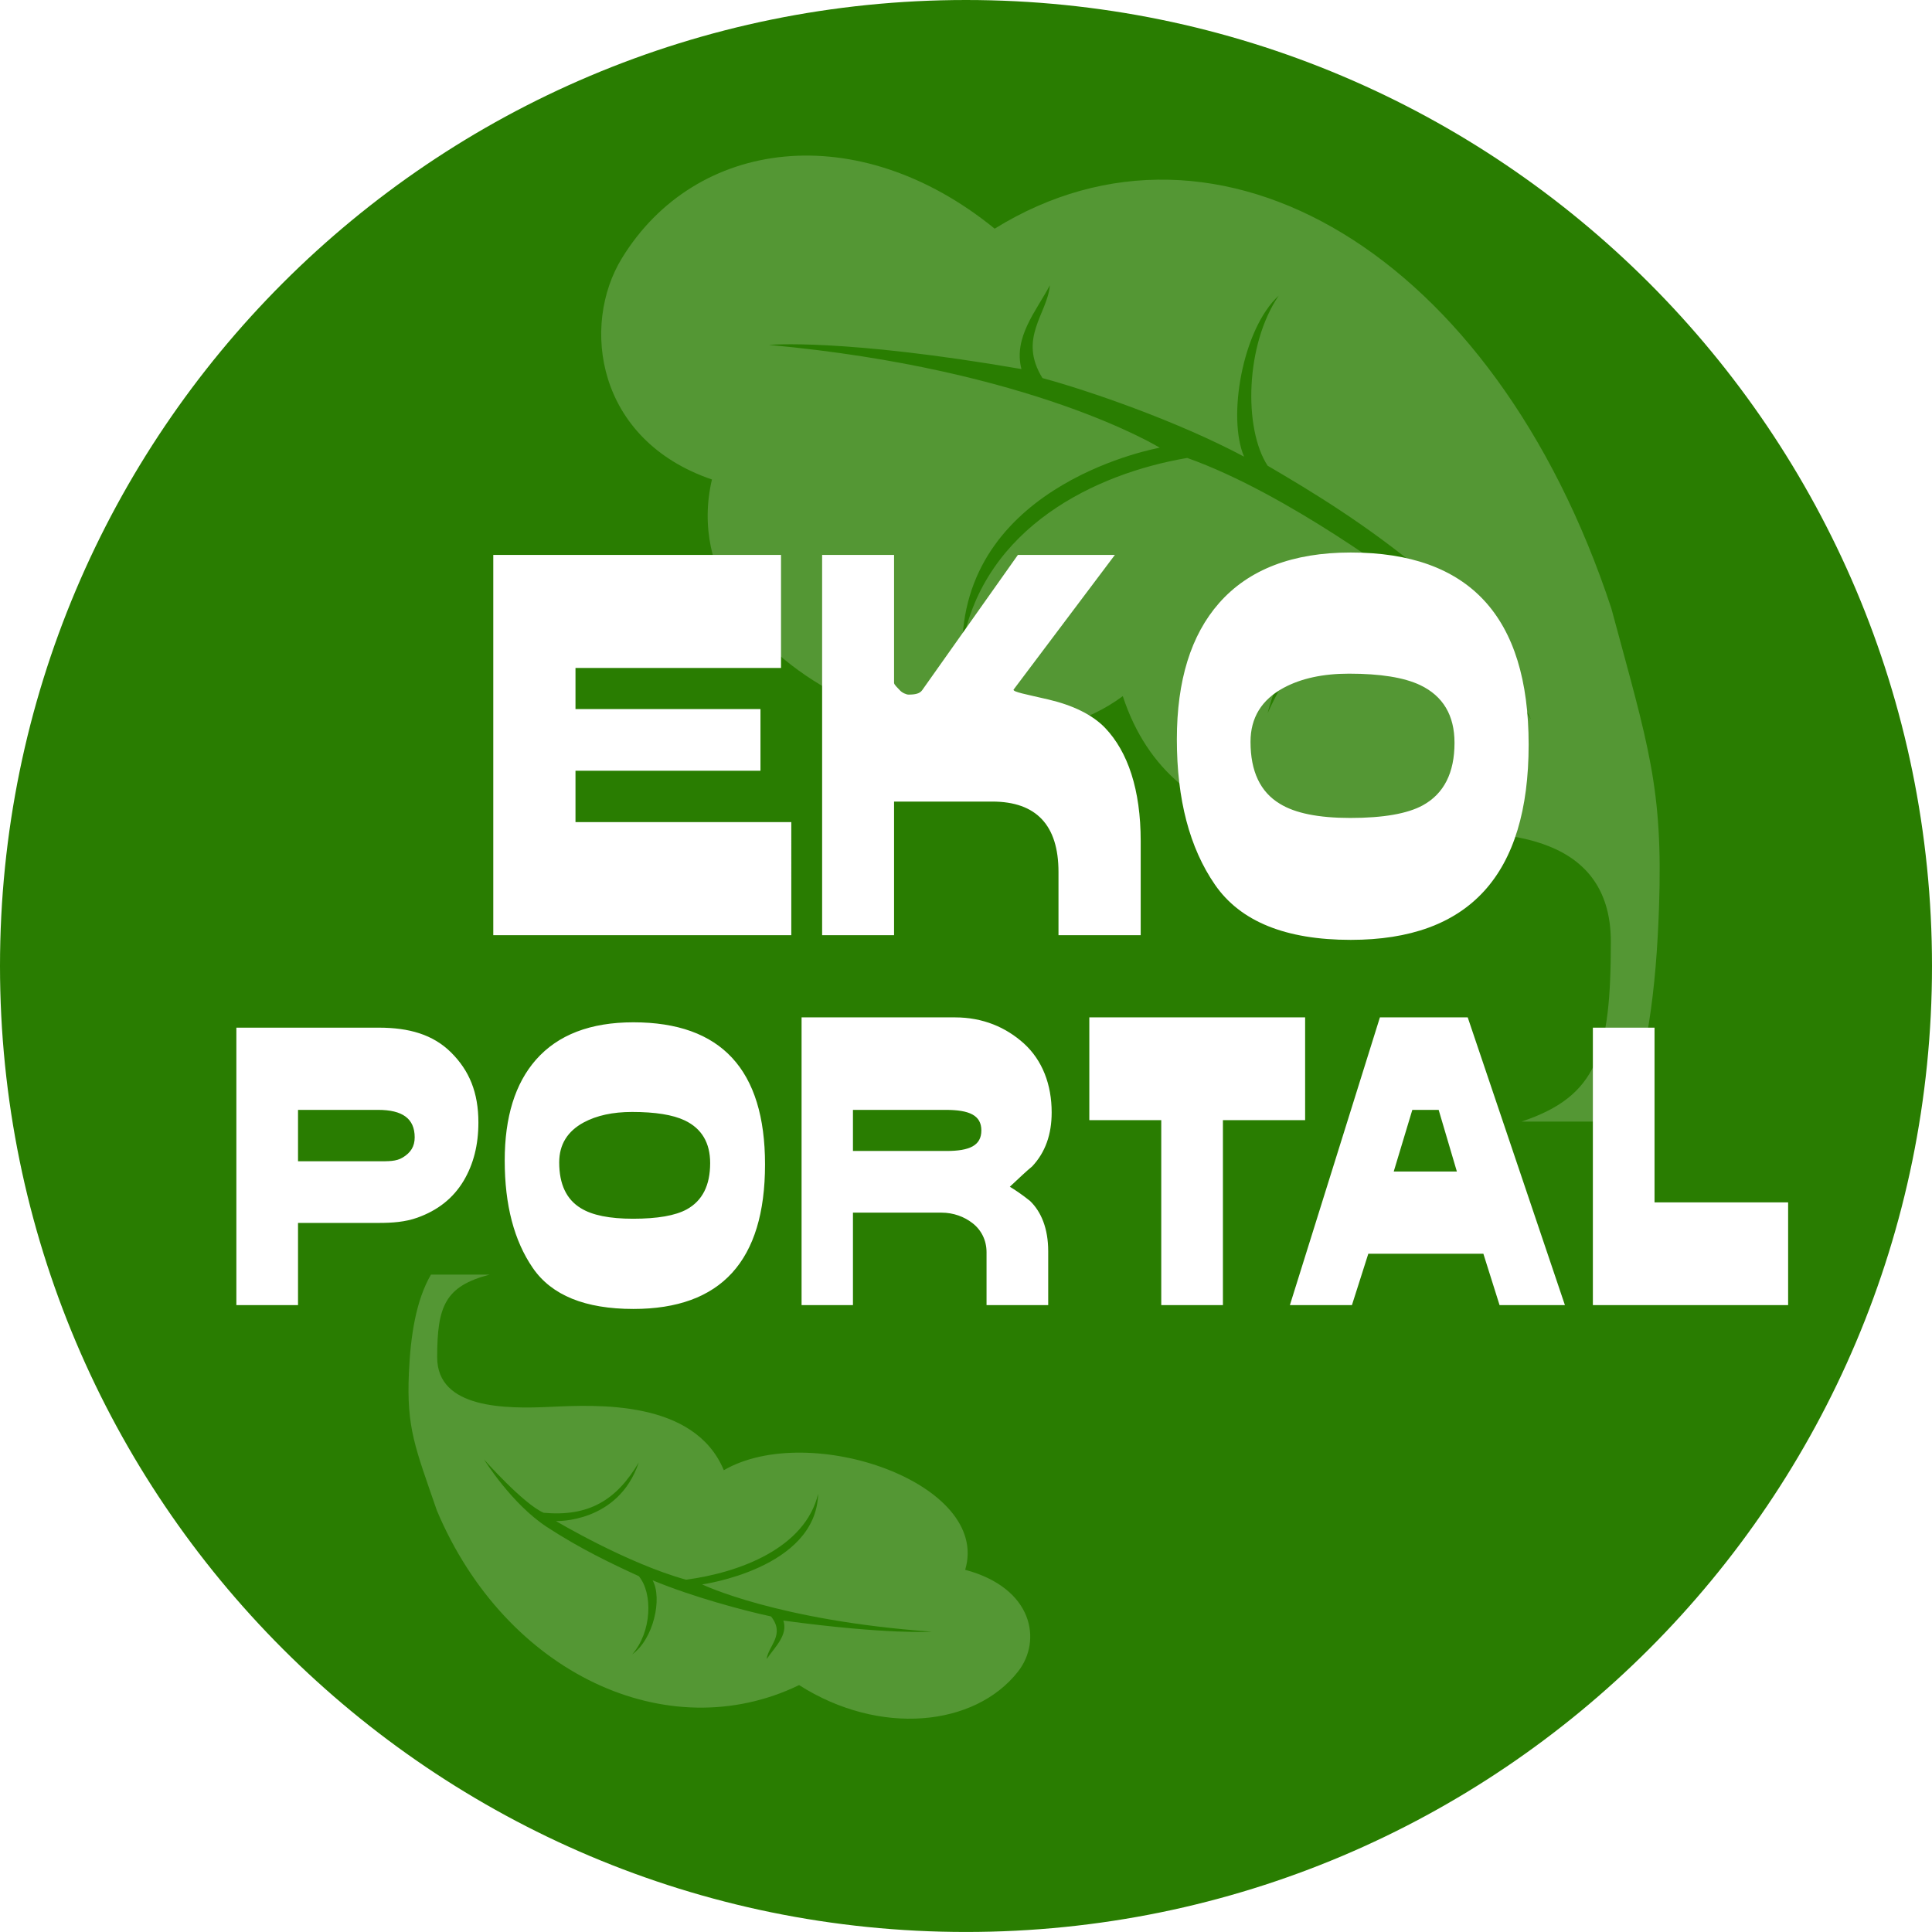 <?xml version="1.0" encoding="UTF-8" standalone="no"?>
<!-- Generator: Adobe Illustrator 16.0.0, SVG Export Plug-In . SVG Version: 6.00 Build 0)  -->

<svg
   xmlns:dc="http://purl.org/dc/elements/1.1/"
   xmlns:cc="http://creativecommons.org/ns#"
   xmlns:rdf="http://www.w3.org/1999/02/22-rdf-syntax-ns#"
   xmlns:svg="http://www.w3.org/2000/svg"
   xmlns="http://www.w3.org/2000/svg"
   xmlns:sodipodi="http://sodipodi.sourceforge.net/DTD/sodipodi-0.dtd"
   xmlns:inkscape="http://www.inkscape.org/namespaces/inkscape"
   version="1.1"
   id="Layer_1"
   x="0px"
   y="0px"
   width="188px"
   height="188px"
   viewBox="0 0 188 188"
   enable-background="new 0 0 188 188"
   xml:space="preserve"
   inkscape:version="0.48.4 r9939"
   sodipodi:docname="EkoPortal InkScape.svg"><defs
   id="defs25"><filter
     id="filter3004"
     style="color-interpolation-filters:sRGB;"
     inkscape:label="Drop Shadow"><feFlood
       id="feFlood3006"
       flood-opacity="0.14"
       flood-color="rgb(0,0,0)"
       result="flood" /><feComposite
       id="feComposite3008"
       in2="SourceGraphic"
       in="flood"
       operator="in"
       result="composite1" /><feOffset
       id="feOffset3010"
       dx="3"
       dy="5"
       result="offset" /><feComposite
       id="feComposite3012"
       in2="offset"
       in="SourceGraphic"
       operator="over"
       result="composite2" /></filter></defs><sodipodi:namedview
   pagecolor="#ffffff"
   bordercolor="#666666"
   borderopacity="1"
   objecttolerance="10"
   gridtolerance="10"
   guidetolerance="10"
   inkscape:pageopacity="0"
   inkscape:pageshadow="2"
   inkscape:window-width="1272"
   inkscape:window-height="917"
   id="namedview23"
   showgrid="false"
   inkscape:zoom="3.5505787"
   inkscape:cx="121.10121"
   inkscape:cy="84.543316"
   inkscape:window-x="0"
   inkscape:window-y="0"
   inkscape:window-maximized="0"
   inkscape:current-layer="Layer_1" />
<path
   fill="#297D01"
   d="M188,94c0,51.913-42.084,93.997-94.002,93.997C42.084,187.997,0,145.913,0,94C0,42.084,42.084,0,93.998,0  C145.916,0,188,42.084,188,94z"
   id="path3" />
<path
   opacity="0.2"
   fill="#FFFFFF"
   d="M109.258,67.74c4.893,14.97,21.147,13.851,28.803,13.402  c7.296-0.427,18.688-0.439,18.688,10.497c0,10.829-1.311,15.039-8.691,17.5h9.722c2.485-5.463,3.383-12.913,3.655-20.81  c0.402-11.692-1.017-15.696-4.638-29.13c-11.426-34.62-38.295-50.381-60.007-36.947c-13.325-10.85-29.121-8.81-36.276,2.878  c-3.992,6.517-2.529,17.678,8.764,21.529C64.977,65.021,95.136,78.232,109.258,67.74z M74.828,33.562c0,0,7.112-0.662,24.567,2.35  c-0.801-3.089,1.442-5.644,2.767-8.15c-0.246,2.799-3.128,5.138-0.723,9.028c4.404,1.191,13.092,4.166,19.622,7.649  c-1.652-3.826-0.157-12.442,3.373-15.674c-3.254,4.763-3.444,12.94-1.084,16.552c4.348,2.543,9.726,5.805,15.227,10.407  c5.871,4.907,10.414,14.295,10.414,14.295s-6.501-9.403-9.873-11.286c-7.463-0.875-12.084,2.652-15.768,10.66  c3.39-12.917,13.721-12.417,13.721-12.417s-11.722-8.936-21.545-12.414c-8.908,1.506-19.741,6.71-21.89,18.182  c0.34-15.863,19.216-19.177,19.216-19.177S100.479,35.911,74.828,33.562z"
   id="path5" />
<path
   opacity="0.2"
   fill="#FFFFFF"
   d="M70.435,143.063c-2.874-6.882-12.421-6.368-16.918-6.161  c-4.286,0.196-10.976,0.202-10.976-4.825c0-4.979,0.77-6.915,5.105-8.046h-5.711c-1.459,2.512-1.986,5.937-2.146,9.567  c-0.236,5.375,0.597,7.216,2.724,13.392c6.711,15.915,22.494,23.162,35.247,16.985c7.827,4.988,17.105,4.051,21.308-1.323  c2.345-2.995,1.484-8.127-5.148-9.896C96.445,144.313,78.73,138.239,70.435,143.063z M90.658,158.776c0,0-4.177,0.305-14.43-1.08  c0.471,1.421-0.847,2.595-1.625,3.746c0.146-1.286,1.838-2.361,0.425-4.149c-2.587-0.548-7.69-1.916-11.525-3.517  c0.971,1.758,0.093,5.72-1.981,7.206c1.911-2.19,2.023-5.949,0.637-7.61c-2.554-1.169-5.712-2.668-8.943-4.784  c-3.449-2.256-6.117-6.571-6.117-6.571s3.819,4.322,5.799,5.188c4.383,0.402,7.098-1.22,9.261-4.901  c-1.991,5.938-8.059,5.708-8.059,5.708s6.884,4.109,12.655,5.707c5.232-0.692,11.595-3.084,12.857-8.357  c-0.2,7.291-11.287,8.815-11.287,8.815S75.591,157.696,90.658,158.776z"
   id="path7" />
<path
   fill="#FFFFFF"
   d="M53,70h18v-6H53v-4h20V49H45v37h29V75H53V70z M108,86v-9.143c0-5.025-1.248-8.703-3.465-11.029  c-1.228-1.276-3.119-2.197-5.527-2.763c-2.234-0.518-3.386-0.723-3.386-0.949L105.486,49h-9.438l-9.315,13.165  c-0.243,0.34-0.688,0.426-1.334,0.426c-0.194,0-0.619-0.171-0.844-0.43C84.328,61.903,84,61.635,84,61.441V49h-7v37h7V73h9.556  c4.293,0,6.444,2.312,6.444,6.847V86H108z M128.44,86.457c11.538,0,17.31-6.334,17.31-19.004c0-12.459-5.771-18.689-17.31-18.689  c-5.648,0-9.918,1.638-12.808,4.914c-2.744,3.116-4.114,7.538-4.114,13.267c0,5.843,1.233,10.554,3.705,14.138  C117.691,84.665,122.098,86.457,128.44,86.457z M121.904,61.933c1.709-0.92,3.831-1.38,6.368-1.38c3.049,0,5.356,0.372,6.923,1.114  c2.227,1.064,3.341,2.937,3.341,5.616c0,2.921-1.027,4.946-3.077,6.077c-1.5,0.822-3.856,1.233-7.066,1.233  c-3.084,0-5.366-0.459-6.852-1.379c-1.904-1.146-2.855-3.154-2.855-6.028C118.686,64.847,119.757,63.094,121.904,61.933z M33.86,95  H20v27h6v-8h7.86c1.325,0,2.574-0.09,3.744-0.508c1.971-0.705,3.476-1.864,4.515-3.596c0.956-1.612,1.433-3.48,1.433-5.666  c0-2.926-0.884-5.048-2.651-6.81C39.132,95.659,36.786,95,33.86,95z M36.188,107.635c-0.633,0.395-1.421,0.365-2.365,0.365H26v-5  h7.788c2.376,0,3.565,0.848,3.565,2.675C37.353,106.56,36.965,107.17,36.188,107.635z M99.336,103.25  c0-2.713-0.901-5.076-2.705-6.715C94.888,94.968,92.654,94,89.932,94H75v28h5v-9h8.605c1.183,0,2.233,0.403,3.021,1.016  c0.872,0.672,1.373,1.683,1.373,2.835V122h6v-5.242c0-2.212-0.68-3.846-1.768-4.896c-0.822-0.659-1.524-1.119-1.966-1.382  c0.955-0.896,1.655-1.556,2.169-1.974C98.726,107.132,99.336,105.38,99.336,103.25z M89.089,107H80v-4h9.018  c2.317,0,3.476,0.531,3.476,2S91.358,107,89.089,107z M58.635,94.479c-4.18,0-7.339,1.212-9.477,3.637  c-2.03,2.306-3.045,5.577-3.045,9.817c0,4.323,0.914,7.811,2.741,10.461c1.827,2.652,5.087,3.978,9.781,3.978  c8.539,0,12.809-4.688,12.809-14.063C71.444,99.089,67.174,94.479,58.635,94.479z M63.83,112.68  c-1.11,0.609-2.854,0.913-5.231,0.913c-2.281,0-3.971-0.34-5.069-1.021c-1.409-0.848-2.114-2.334-2.114-4.46  c0-1.731,0.794-3.027,2.382-3.888c1.266-0.681,2.836-1.021,4.711-1.021c2.257,0,3.965,0.274,5.124,0.824  c1.648,0.788,2.472,2.173,2.472,4.156C66.105,110.345,65.347,111.844,63.83,112.68z M158,112V95h-6v27h19v-10H158z M131.277,94  l-8.76,28h6.037l1.594-5h11.197l1.576,5h6.359l-9.458-28H131.277z M132.621,109l1.81-6h2.562l1.773,6H132.621z M124,94h-21v10h7v18  h6v-18h8V94z"
   id="path9"
   style="filter:url(#filter3004)" />
<g
   id="g11">
</g>
<g
   id="g13">
</g>
<g
   id="g15">
</g>
<g
   id="g17">
</g>
<g
   id="g19">
</g>
<g
   id="g21">
</g>
</svg>